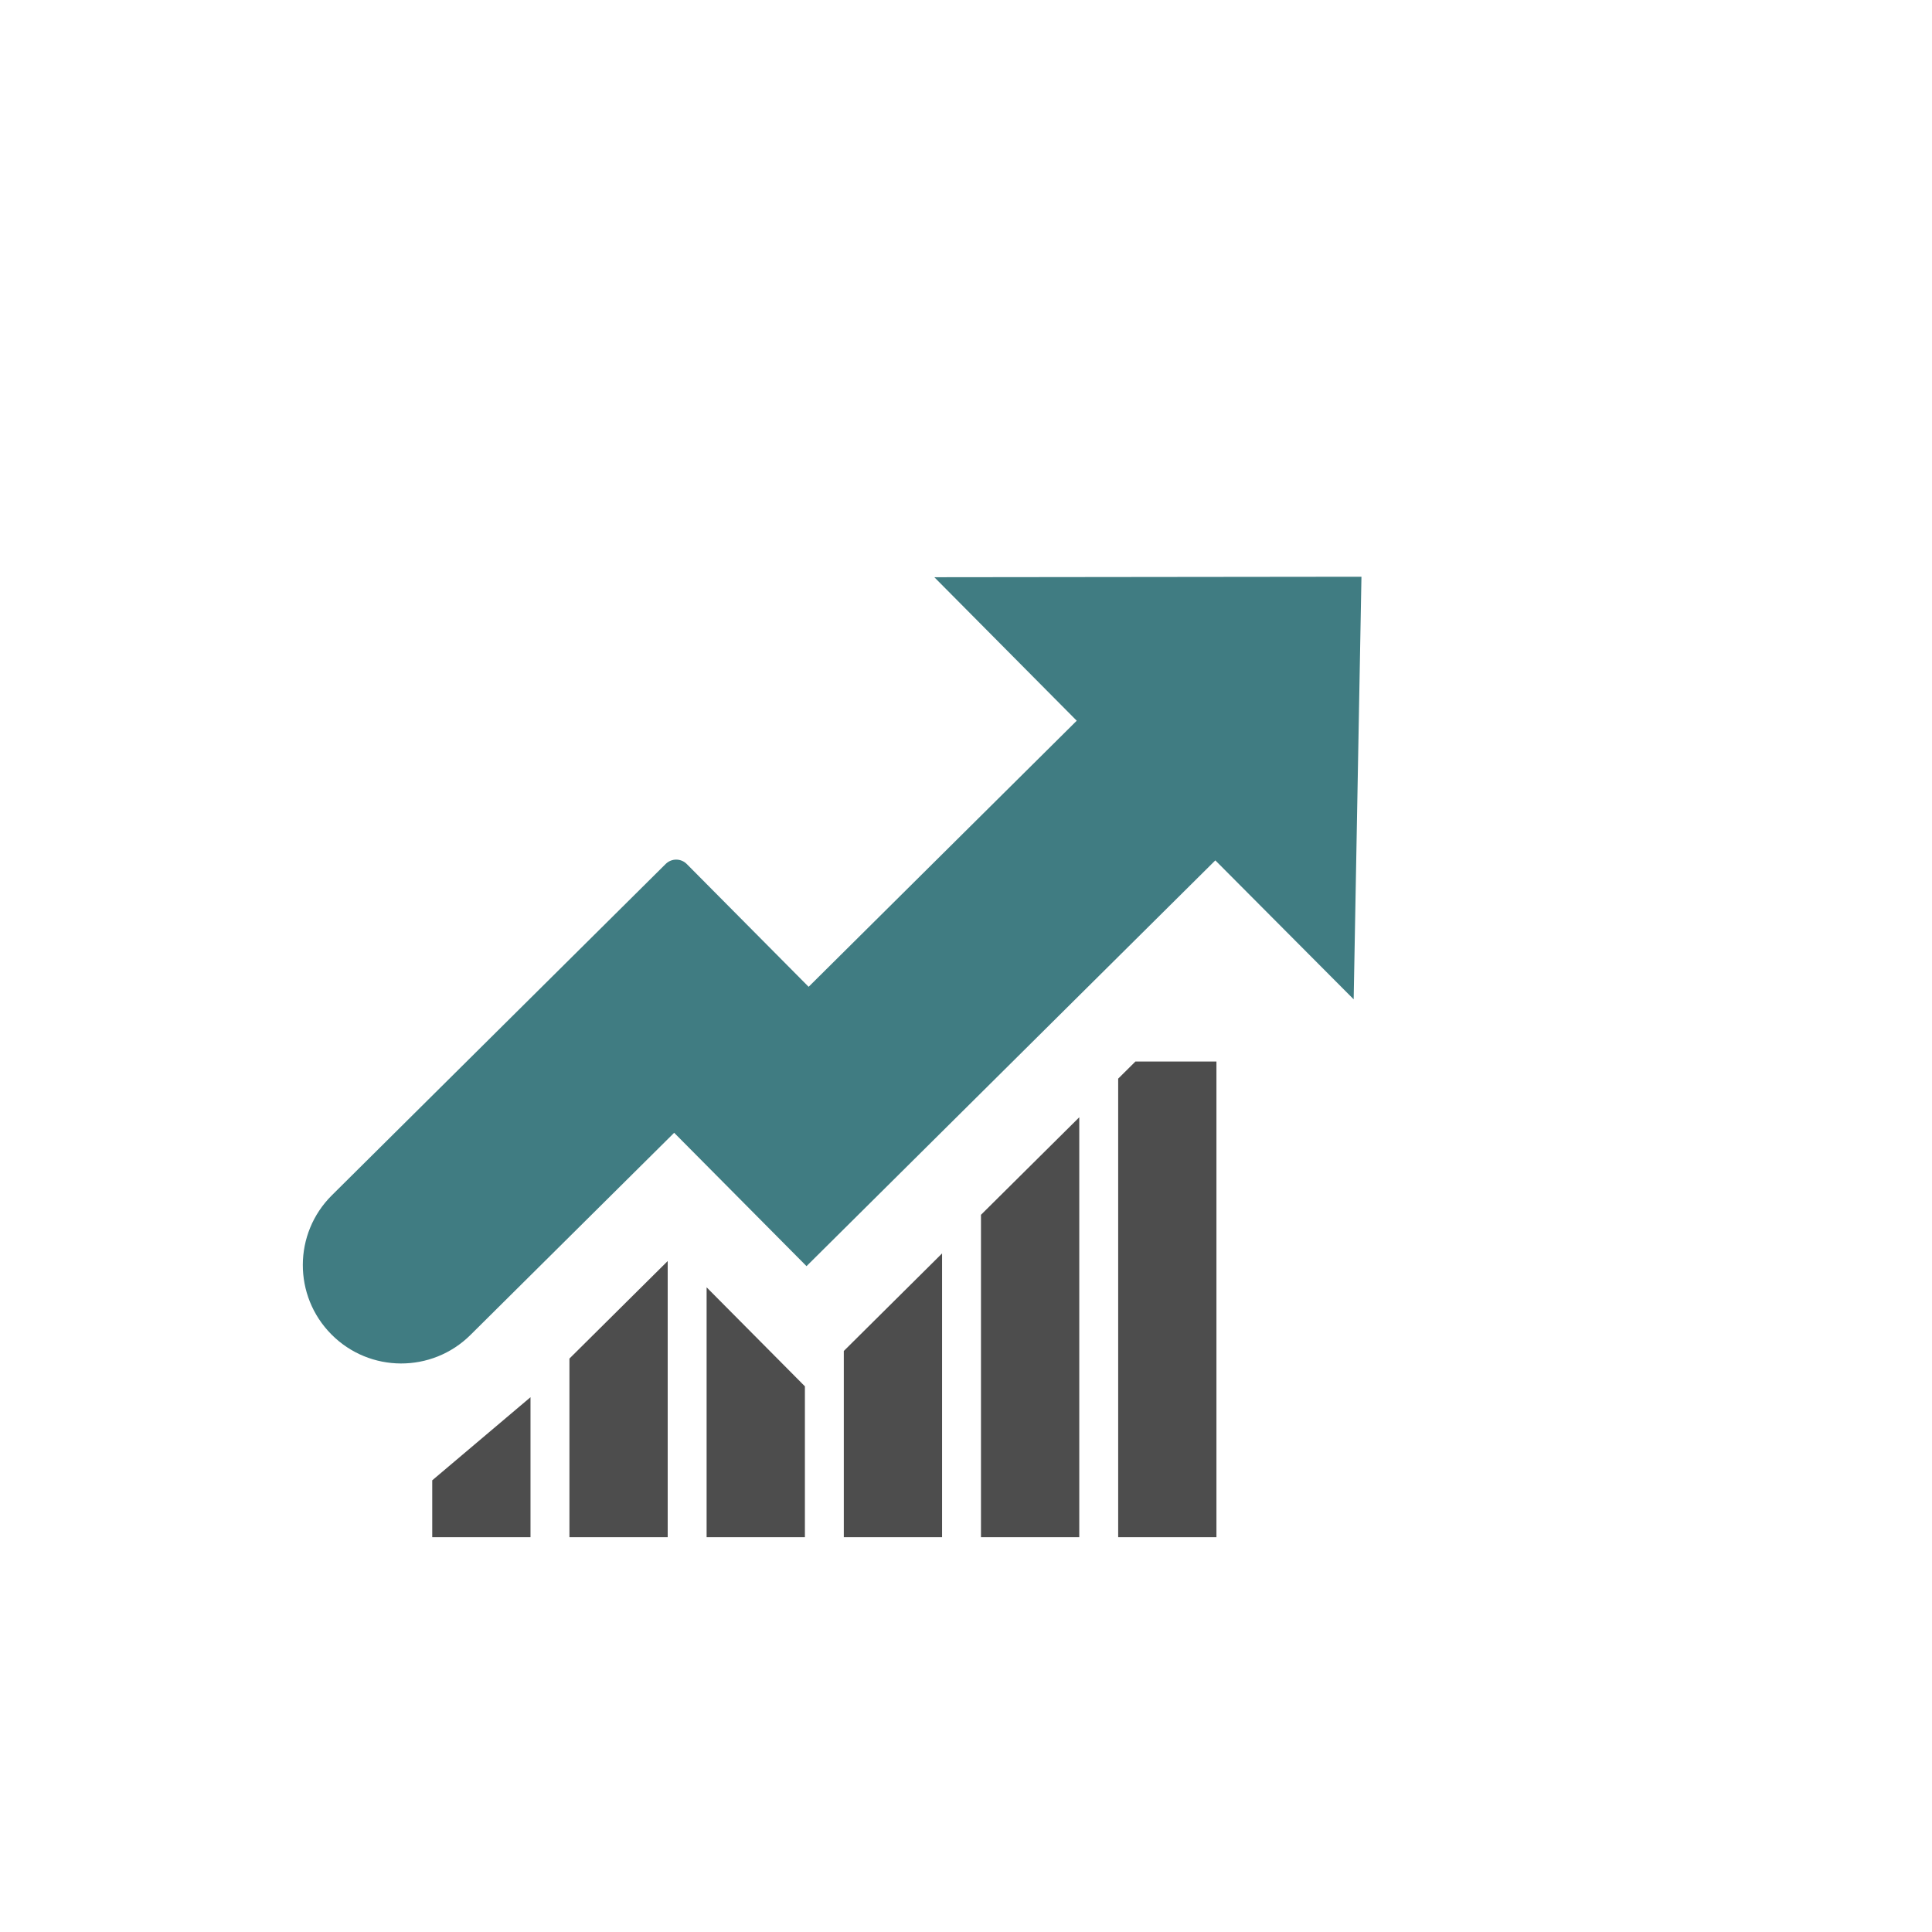 <?xml version="1.0" encoding="UTF-8" standalone="no"?><!DOCTYPE svg PUBLIC "-//W3C//DTD SVG 1.1//EN" "http://www.w3.org/Graphics/SVG/1.1/DTD/svg11.dtd"><svg width="100%" height="100%" viewBox="0 0 73 73" version="1.1" xmlns="http://www.w3.org/2000/svg" xmlns:xlink="http://www.w3.org/1999/xlink" xml:space="preserve" style="fill-rule:evenodd;clip-rule:evenodd;stroke-linejoin:round;stroke-miterlimit:1.414;"><rect id="Artboard4" x="-1120" y="-375" width="1442" height="826" style="fill:none;"/><g id="organisations.-entwicklung"><path d="M30.554,37.286l10.13,-10.054l-5.381,-5.422l16.139,-0.018l-0.294,15.967l-5.227,-5.25l-15.447,15.332l-5.001,-5.039l-7.695,7.637c-1.457,1.447 -3.811,1.438 -5.257,-0.02c0,0 0,0 0,0c-1.446,-1.457 -1.438,-3.811 0.02,-5.257c3.885,-3.856 10.874,-10.792 12.612,-12.518c0.221,-0.219 0.578,-0.218 0.797,0.003l4.604,4.639Z" style="fill:#407c82;"/><path d="M45.963,58.082l-3.713,0l0,-17.326l0.651,-0.646l3.062,0l0,17.972Zm-8.897,-12.181l3.714,-3.685l0,15.866l-3.714,0l0,-12.181Zm-5.183,5.145l3.713,-3.686l0,10.722l-3.713,0l0,-7.036Zm-5.184,-2.405l3.714,3.741l0,5.7l-3.714,0l0,-9.441Zm-5.183,2.692l3.713,-3.685l0,10.434l-3.713,0l0,-6.749Zm-1.471,1.46l0,5.289l-3.713,0l0,-2.149l3.713,-3.14Z" style="fill:#4d4d4d;"/></g></svg>